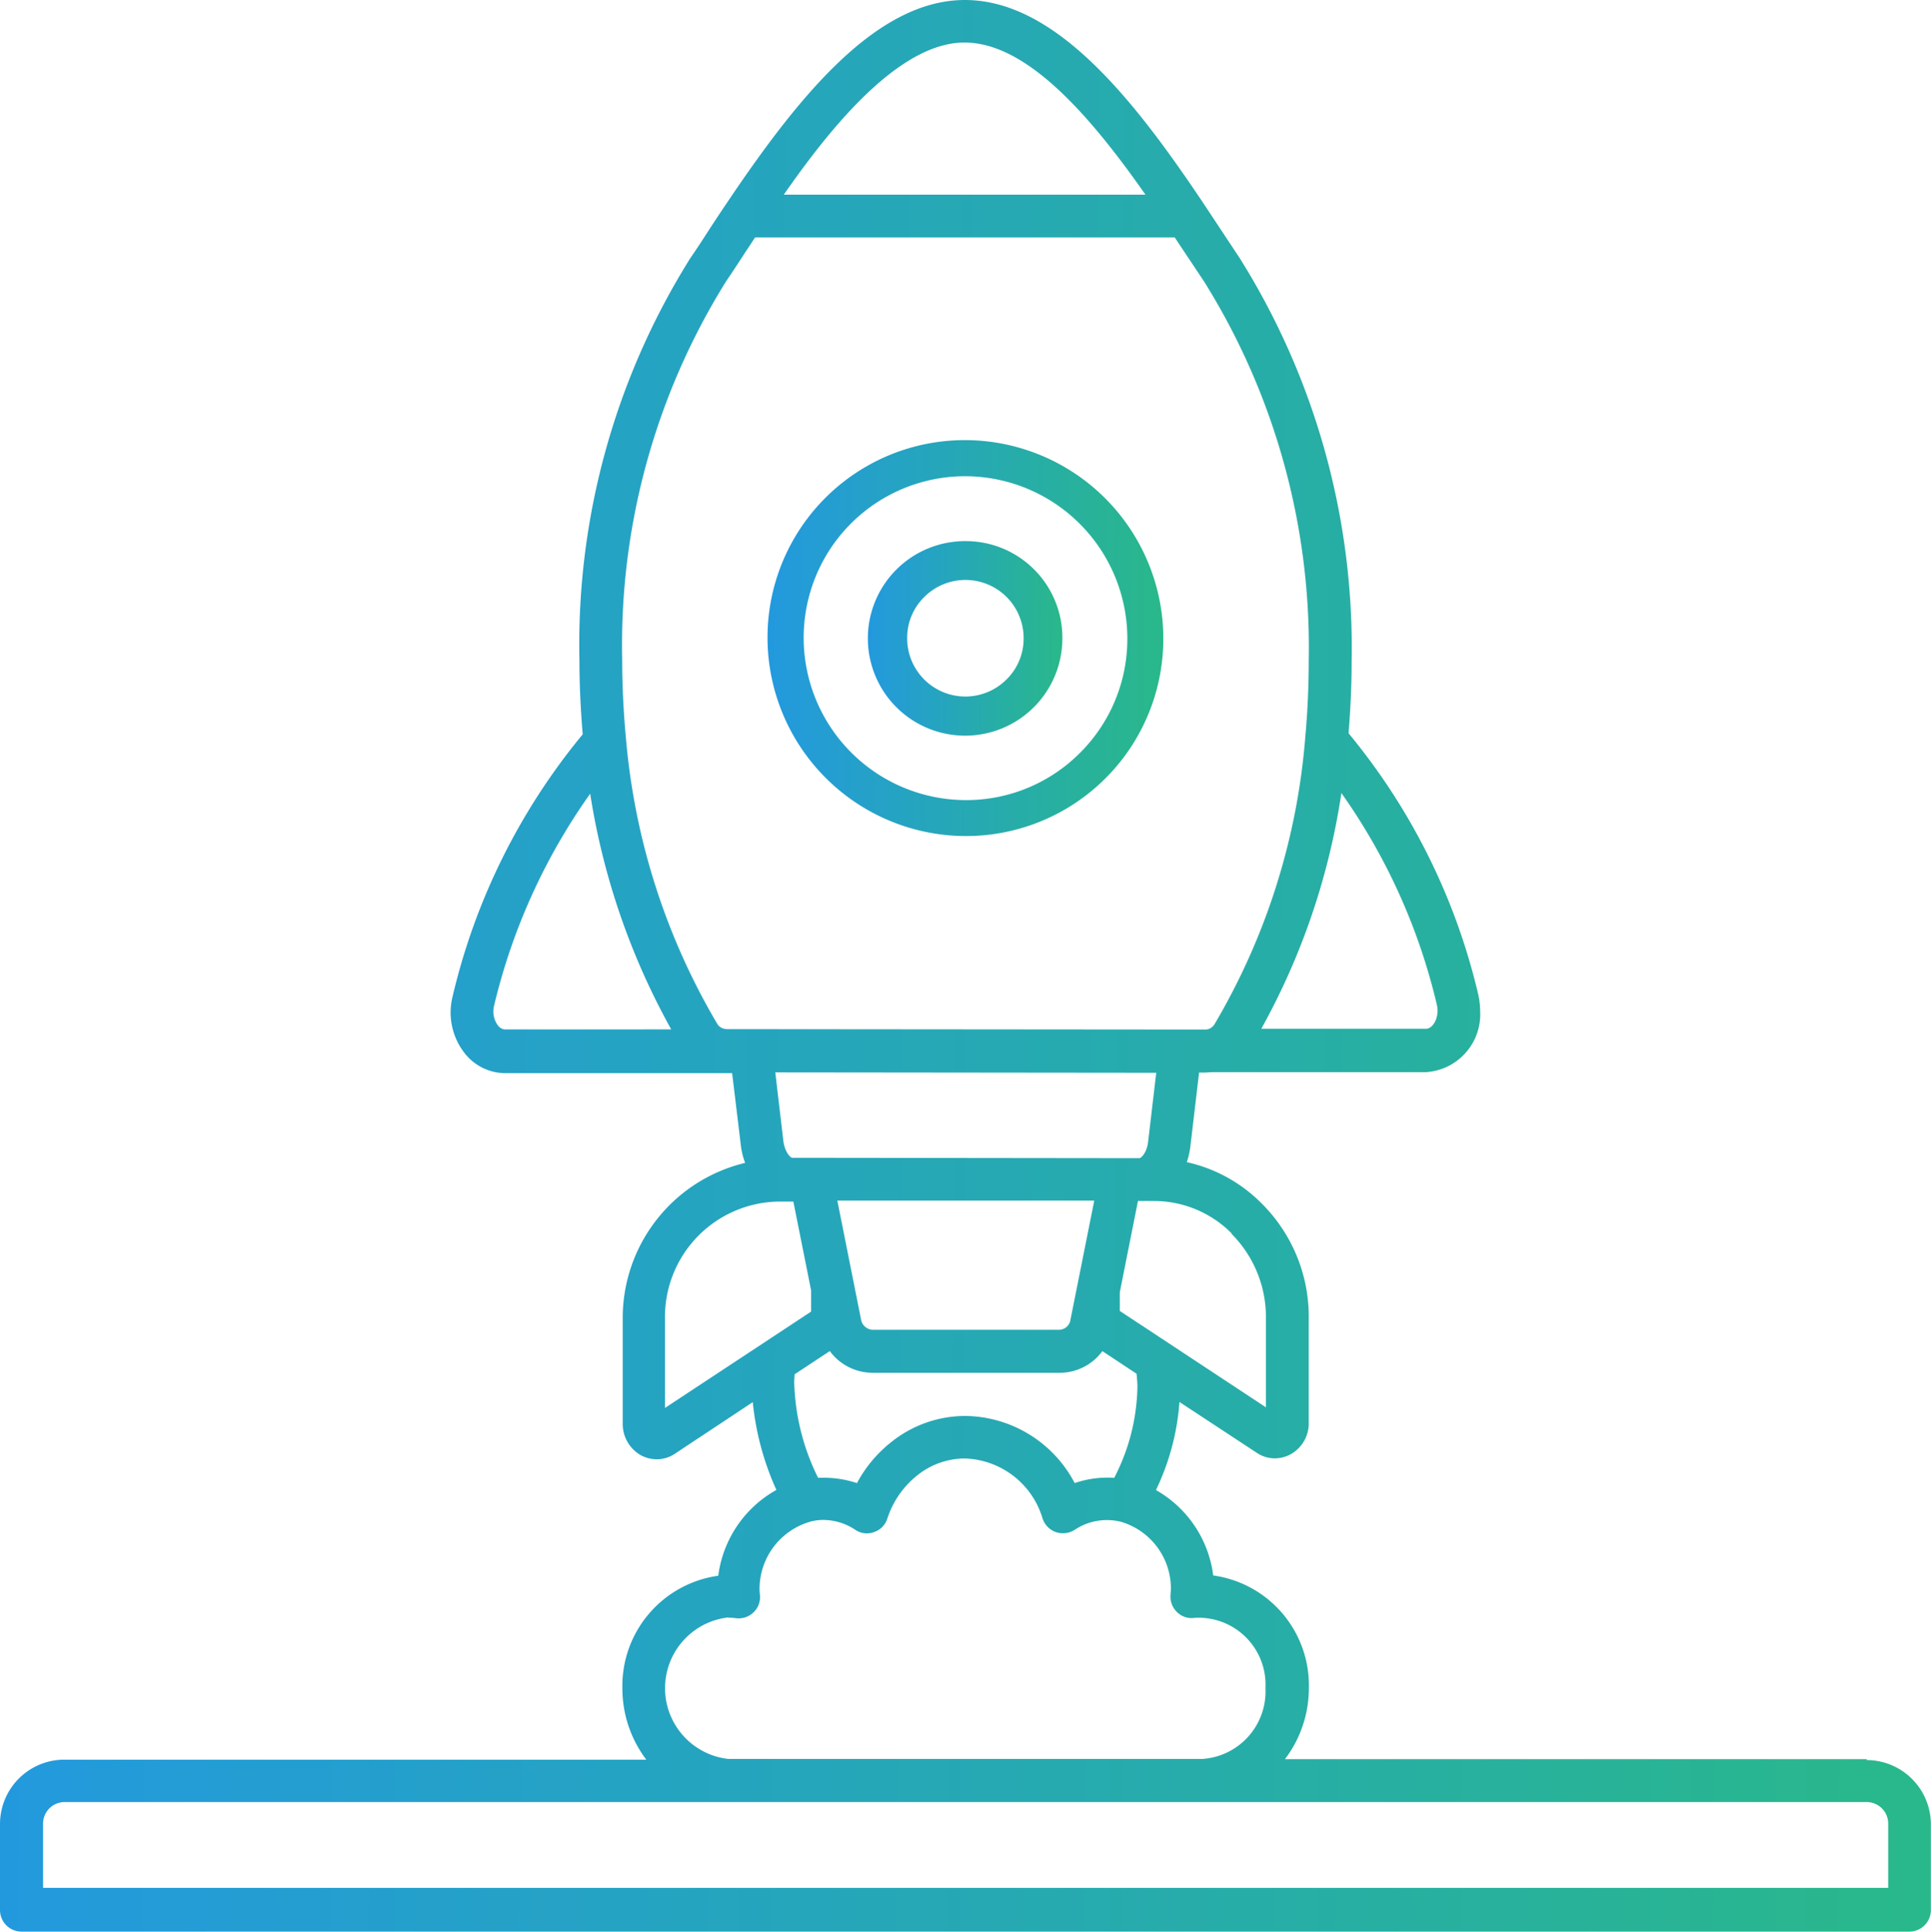 <svg xmlns="http://www.w3.org/2000/svg" xmlns:xlink="http://www.w3.org/1999/xlink" width="47.649" height="47.659" viewBox="0 0 47.649 47.659"><defs><linearGradient id="linear-gradient" y1="0.57" x2="1" y2="0.578" gradientUnits="objectBoundingBox"><stop offset="0" stop-color="#2399de"></stop><stop offset="1" stop-color="#29b88a"></stop></linearGradient></defs><g id="noun-boost-7393547" transform="translate(-7.684 -7.708)"><path id="Path_1218" data-name="Path 1218" d="M60.145,36.465a2.4,2.4,0,1,0,2.394,2.394A2.383,2.383,0,0,0,60.145,36.465Zm1.017,3.412a1.436,1.436,0,0,1-2.453-1.019,1.41,1.41,0,0,1,.421-1.013,1.436,1.436,0,0,1,2.453,1.019A1.41,1.41,0,0,1,61.162,39.877Z" transform="translate(-28.64 -15.406)" fill="url(#linear-gradient)"></path><path id="Path_1219" data-name="Path 1219" d="M55.112,28.953h-.006a4.869,4.869,0,0,0-4.873,4.878,4.9,4.9,0,0,0,4.891,4.891h.006A4.869,4.869,0,0,0,60,33.844,4.9,4.9,0,0,0,55.112,28.953Zm2.833,7.715a3.957,3.957,0,0,1-2.82,1.167,4.008,4.008,0,0,1-4-4,3.984,3.984,0,0,1,3.987-3.991,4.008,4.008,0,0,1,4,4A3.964,3.964,0,0,1,57.945,36.668Z" transform="translate(-23.61 -10.386)" fill="url(#linear-gradient)"></path><path id="Path_1220" data-name="Path 1220" d="M53.746,51.112H39.391a2.891,2.891,0,0,0,.59-1.75,2.737,2.737,0,0,0-2.36-2.783,2.827,2.827,0,0,0-1.413-2.107,5.985,5.985,0,0,0,.58-2.173l1.9,1.249a.8.8,0,0,0,.454.142.823.823,0,0,0,.375-.093.872.872,0,0,0,.461-.785V40.247A3.938,3.938,0,0,0,38.816,37.4a3.734,3.734,0,0,0-1.846-1.018,2.071,2.071,0,0,0,.086-.375l.216-1.836h.152c.043,0,.1-.007.152-.01h5.3a1.429,1.429,0,0,0,1.332-1.505,2.02,2.02,0,0,0-.043-.395A15.753,15.753,0,0,0,40.961,25.8c.048-.6.076-1.191.076-1.776a18.1,18.1,0,0,0-2.756-9.938L37.4,12.755c-1.75-2.621-3.672-5.04-5.9-5.047h-.007c-2.208,0-4.141,2.426-5.9,5.047-.157.233-.309.461-.454.687s-.278.428-.416.628A17.941,17.941,0,0,0,21.982,24c0,.618.031,1.229.081,1.826a15.823,15.823,0,0,0-3.211,6.469,1.628,1.628,0,0,0,.292,1.391,1.276,1.276,0,0,0,1,.5H25.75l.221,1.829a1.8,1.8,0,0,0,.1.385,3.935,3.935,0,0,0-3.021,3.867v2.566a.886.886,0,0,0,.448.78.83.83,0,0,0,.39.1.807.807,0,0,0,.448-.136l1.923-1.274a6.9,6.9,0,0,0,.583,2.166,2.838,2.838,0,0,0-1.434,2.117,2.745,2.745,0,0,0-2.366,2.788,2.905,2.905,0,0,0,.59,1.75l-14.36,0A1.589,1.589,0,0,0,7.684,52.72v2.117a.532.532,0,0,0,.53.53H54.8a.532.532,0,0,0,.53-.53V52.72a1.589,1.589,0,0,0-1.586-1.586ZM38.071,38.148a2.913,2.913,0,0,1,.851,2.09v2.193l-3.606-2.378v-.461l.448-2.252h.4a2.7,2.7,0,0,1,1.912.8Zm-10.84-1.874c-.038,0-.178-.129-.216-.407l-.2-1.7,9.4.01-.2,1.7c-.031.281-.178.407-.216.407l-8.56-.01Zm7.453,1.066L34.1,40.263a.289.289,0,0,1-.271.254H29.2a.307.307,0,0,1-.271-.264l-.583-2.923H34.68ZM29.2,41.579h4.63a1.306,1.306,0,0,0,1.056-.535l.844.559c.007.1.021.2.021.309a5.039,5.039,0,0,1-.573,2.259,2.493,2.493,0,0,0-.975.129,3.085,3.085,0,0,0-2.687-1.656,2.922,2.922,0,0,0-1.819.628A3.237,3.237,0,0,0,28.83,44.3a2.648,2.648,0,0,0-.958-.129,5.6,5.6,0,0,1-.59-2.36c0-.066.007-.129.01-.195l.868-.573a1.309,1.309,0,0,0,1.044.535ZM43.14,32.5a.726.726,0,0,1,.017.145c0,.25-.145.445-.278.445H38.808a17.22,17.22,0,0,0,1.976-5.815A14.943,14.943,0,0,1,43.14,32.5ZM31.487,8.758c1.527,0,3.087,1.788,4.462,3.753H27.025c1.1-1.581,2.816-3.753,4.457-3.753ZM20.136,33.107a.245.245,0,0,1-.167-.1.584.584,0,0,1-.093-.486,15.025,15.025,0,0,1,2.371-5.23,17.5,17.5,0,0,0,2,5.815Zm5.474-.01a.267.267,0,0,1-.228-.129,16.648,16.648,0,0,1-2.252-7.04c-.059-.628-.093-1.284-.093-1.943A16.954,16.954,0,0,1,25.6,14.651c.136-.2.278-.416.423-.639.093-.145.195-.292.292-.445H36.672L37.4,14.66a17.041,17.041,0,0,1,2.578,9.346c0,.628-.028,1.267-.086,1.9a16.5,16.5,0,0,1-2.236,7.068.291.291,0,0,1-.164.129c-.021,0-.048.007-.066.007L25.6,33.1Zm-1.517,9.351V40.255a2.847,2.847,0,0,1,2.778-2.9h.39l.438,2.193v.521l-3.612,2.381Zm1.57,5.175a1.048,1.048,0,0,1,.174.01.53.53,0,0,0,.433-.136.518.518,0,0,0,.167-.423l-.01-.114a1.727,1.727,0,0,1,1.267-1.712,1.185,1.185,0,0,1,.3-.038,1.426,1.426,0,0,1,.795.243.507.507,0,0,0,.466.055.514.514,0,0,0,.326-.337A2.254,2.254,0,0,1,30.33,44.1a1.884,1.884,0,0,1,1.163-.407,2.069,2.069,0,0,1,1.917,1.479.532.532,0,0,0,.326.337.545.545,0,0,0,.466-.055,1.436,1.436,0,0,1,1.139-.2,1.718,1.718,0,0,1,1.236,1.667l-.01.145a.529.529,0,0,0,.167.423.511.511,0,0,0,.433.136,1.651,1.651,0,0,1,1.743,1.732,1.669,1.669,0,0,1-1.57,1.75H25.66a1.757,1.757,0,0,1,0-3.493Zm28.606,6.664-45.522,0V52.7a.532.532,0,0,1,.53-.53H53.747a.532.532,0,0,1,.53.53V54.29Z" fill="url(#linear-gradient)"></path></g></svg>